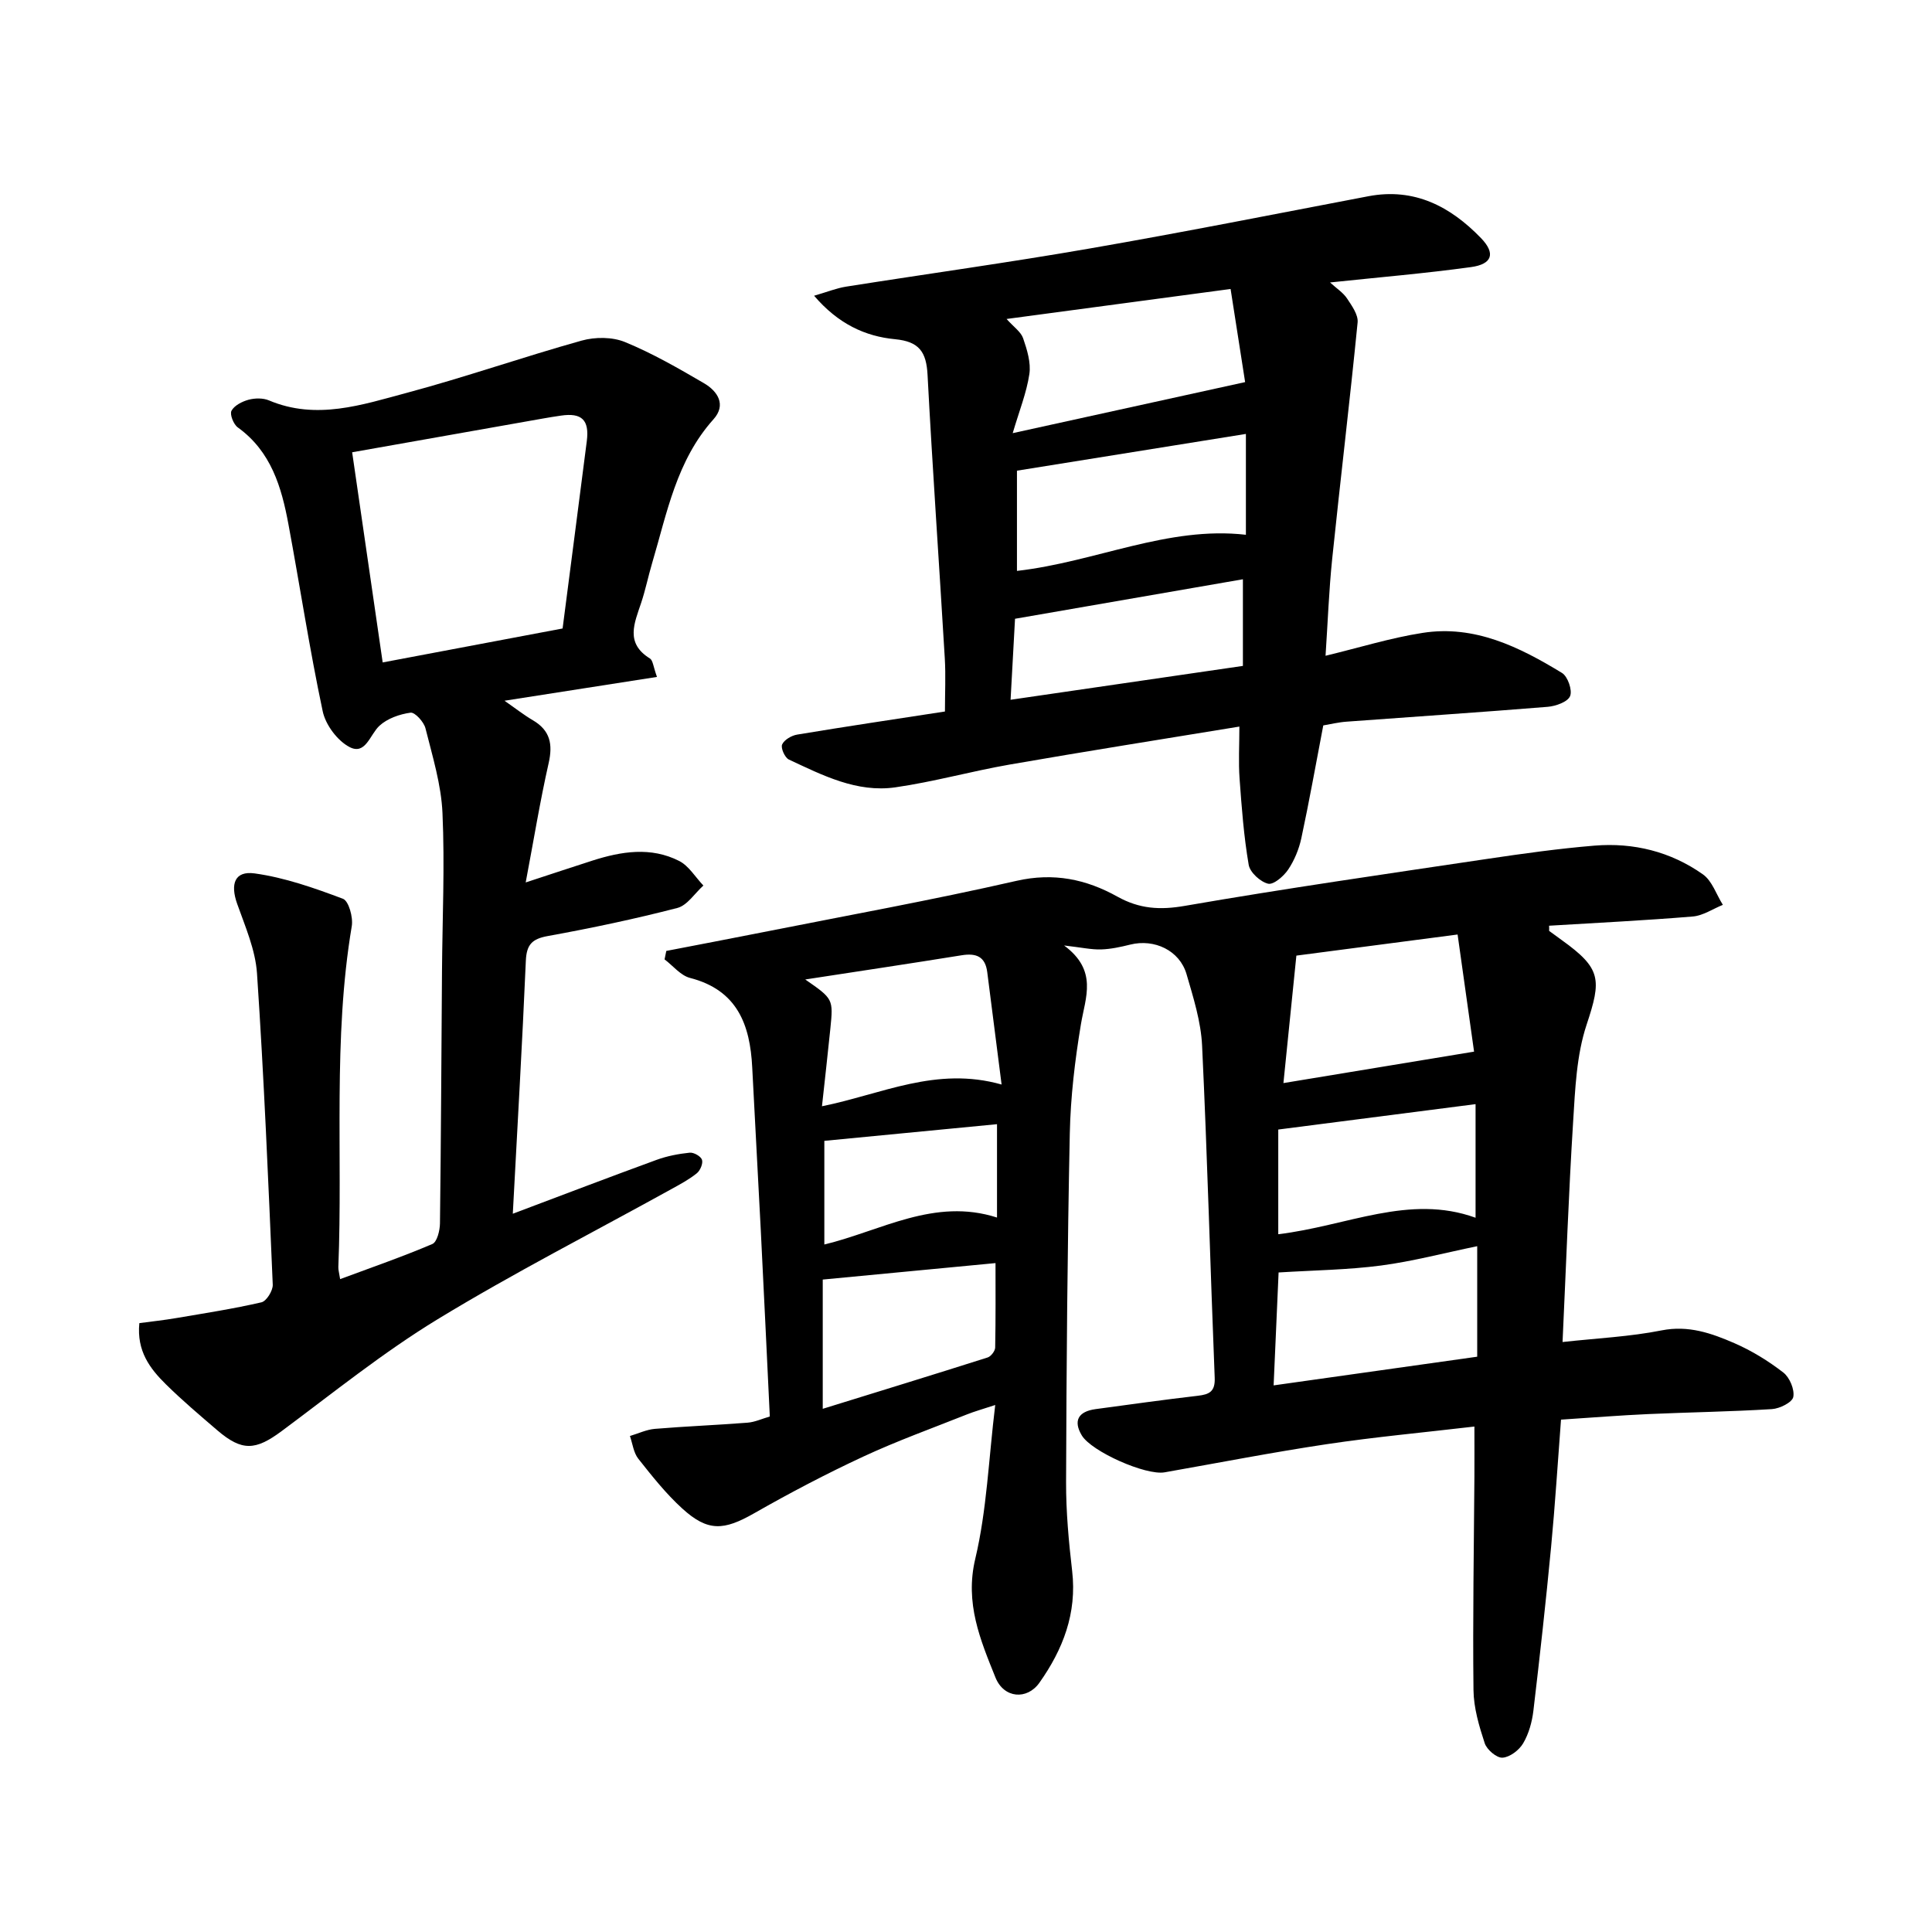 <svg enable-background="new 0 0 400 400" viewBox="0 0 400 400" xmlns="http://www.w3.org/2000/svg"><path d="m320.73 192.73c.87.64 1.74 1.28 2.62 1.91 8.21 5.89 8.25 8.15 5.13 17.54-2.09 6.31-2.36 13.32-2.78 20.06-.94 14.96-1.46 29.94-2.19 45.61 7.17-.79 13.94-1.1 20.52-2.41 5.56-1.1 10.34.6 15.06 2.65 3.59 1.56 7.03 3.68 10.13 6.08 1.31 1.01 2.36 3.52 2.06 5.06-.22 1.12-2.81 2.41-4.42 2.51-8.52.53-17.07.65-25.6 1.03-5.83.26-11.65.73-18.07 1.15-.67 8.81-1.22 17.59-2.05 26.35-1.08 11.33-2.33 22.64-3.67 33.94-.28 2.31-.95 4.75-2.12 6.73-.83 1.41-2.75 2.87-4.27 2.97-1.2.08-3.24-1.65-3.68-2.98-1.17-3.56-2.29-7.33-2.33-11.03-.17-14.72.09-29.44.19-44.16.02-3.28 0-6.56 0-10.39-10.57 1.24-20.61 2.16-30.56 3.65-11.23 1.68-22.39 3.86-33.58 5.83-3.9.69-15.15-4.31-17.15-7.65-1.79-2.99-.77-4.95 2.88-5.44 7.04-.95 14.08-1.94 21.14-2.76 2.43-.28 3.62-.89 3.5-3.75-.92-22.92-1.52-45.85-2.61-68.76-.24-4.97-1.81-9.94-3.22-14.78-1.43-4.91-6.65-7.37-11.66-6.12-1.98.49-4.02.94-6.04 1-1.99.06-4-.4-7.65-.82 7.03 5.22 4.41 10.72 3.48 16.33-1.24 7.45-2.14 15.03-2.3 22.57-.5 24.05-.69 48.12-.77 72.18-.02 6.15.55 12.33 1.26 18.45 1.01 8.73-1.91 16.23-6.78 23.11-2.56 3.62-7.36 3.25-9.1-1.08-3.13-7.79-6.37-15.38-4.18-24.58 2.39-10.06 2.76-20.59 4.13-31.84-2.71.89-4.3 1.33-5.83 1.94-7.18 2.86-14.47 5.48-21.46 8.73-7.69 3.57-15.22 7.53-22.59 11.73-6.32 3.61-9.61 3.87-14.93-.98-3.37-3.07-6.25-6.71-9.09-10.3-.98-1.24-1.18-3.11-1.73-4.7 1.72-.51 3.41-1.33 5.16-1.48 6.39-.53 12.81-.78 19.2-1.28 1.51-.12 2.98-.81 4.6-1.28-.63-13.03-1.22-25.82-1.87-38.6-.56-11.22-1.21-22.44-1.77-33.66-.44-8.87-3.09-16.02-12.87-18.54-1.96-.5-3.53-2.52-5.28-3.84.12-.58.24-1.16.36-1.75 6.55-1.27 13.11-2.51 19.66-3.81 17.63-3.5 35.32-6.7 52.84-10.7 7.72-1.76 14.44-.33 20.92 3.28 4.53 2.52 8.77 2.8 13.93 1.9 20.84-3.61 41.79-6.62 62.72-9.74 7.34-1.09 14.7-2.12 22.09-2.73 8.1-.67 15.79 1.24 22.45 5.94 1.92 1.35 2.79 4.18 4.14 6.32-2.07.83-4.09 2.23-6.21 2.41-9.91.82-19.84 1.31-29.77 1.91.03.35.02.71.01 1.07zm-14.89 65.28c-6.88 1.42-13.33 3.13-19.89 4-6.85.9-13.81.98-21.23 1.44-.34 7.71-.68 15.35-1.03 23.38 14.33-2.02 28.14-3.96 42.15-5.94 0-8.31 0-16.13 0-22.88zm-40.12-33.77c13.29-2.19 26-4.29 39.47-6.51-1.04-7.36-2.2-15.63-3.41-24.25-12.04 1.58-22.74 2.97-33.38 4.37-.95 9.38-1.84 18.11-2.68 26.39zm-99-21.45c5.79 4.02 5.82 4.03 5.19 10.23-.53 5.24-1.13 10.48-1.73 16.02 12.42-2.51 23.65-8.33 37.19-4.5-1.07-8.38-2.03-15.82-2.97-23.26-.41-3.25-2.29-3.99-5.31-3.5-10.54 1.7-21.12 3.28-32.37 5.01zm97.93 52.74c14.25-1.69 27.12-8.39 40.85-3.41 0-8.69 0-16.63 0-23.52-13.98 1.8-27.48 3.54-40.85 5.26zm-94.31 9.39v26.76c11.72-3.63 22.94-7.07 34.14-10.63.69-.22 1.54-1.33 1.56-2.04.12-6.08.07-12.16.07-17.5-11.72 1.11-23.54 2.24-35.77 3.41zm.33-28.72v21.46c11.71-2.81 22.79-9.76 35.75-5.58 0-7.31 0-13.85 0-19.33-11.87 1.15-23.51 2.27-35.75 3.45z"/><path d="m136.02 140.15c-10.53 1.65-20.55 3.21-31.57 4.93 2.25 1.56 3.99 2.94 5.89 4.05 3.58 2.11 4.14 4.95 3.25 8.88-1.77 7.81-3.05 15.72-4.75 24.69 5.34-1.75 9.57-3.16 13.81-4.52 6-1.92 12.11-2.9 17.96.07 2.01 1.02 3.36 3.36 5.02 5.09-1.78 1.6-3.33 4.1-5.38 4.64-8.85 2.29-17.81 4.18-26.8 5.81-3.29.59-4.43 1.76-4.58 5.12-.74 17.2-1.75 34.39-2.7 52.38 10.38-3.91 20.04-7.6 29.76-11.15 2.19-.8 4.55-1.25 6.86-1.49.84-.09 2.31.74 2.55 1.47.25.75-.36 2.22-1.07 2.79-1.58 1.28-3.42 2.26-5.21 3.25-16.18 8.95-32.68 17.37-48.46 26.98-11.28 6.87-21.65 15.25-32.28 23.15-5.41 4.02-8.2 4.23-13.34-.17-3.6-3.09-7.23-6.16-10.61-9.49-3.3-3.25-6.1-6.89-5.52-12.69 2.5-.34 5.09-.61 7.65-1.05 5.9-1 11.82-1.92 17.63-3.26 1.04-.24 2.39-2.42 2.34-3.65-.92-21.49-1.82-42.99-3.26-64.45-.33-4.88-2.44-9.7-4.11-14.41-1.45-4.09-.53-6.86 3.62-6.29 6.23.86 12.35 3.02 18.28 5.25 1.2.45 2.14 3.85 1.83 5.67-3.94 23.42-1.84 47.06-2.78 70.58-.02.6.17 1.21.37 2.5 6.57-2.44 12.92-4.64 19.09-7.27.98-.42 1.56-2.79 1.58-4.27.22-17.41.29-34.82.42-52.22.08-10.92.59-21.85.1-32.75-.26-5.89-2.07-11.74-3.52-17.53-.33-1.32-2.18-3.36-3.09-3.24-2.26.31-4.81 1.2-6.45 2.72-1.96 1.82-2.86 6.11-6.16 4.41-2.52-1.3-4.99-4.61-5.58-7.43-2.72-12.82-4.69-25.79-7.09-38.69-1.43-7.72-3.59-15.1-10.49-20.07-.88-.63-1.7-2.71-1.3-3.45.59-1.1 2.21-1.92 3.54-2.28 1.31-.35 2.99-.38 4.22.14 9.81 4.14 19.27.91 28.58-1.58 12.14-3.25 24.04-7.42 36.15-10.8 2.79-.78 6.36-.78 8.98.3 5.66 2.32 11.04 5.42 16.35 8.52 2.84 1.66 4.67 4.47 1.96 7.48-7.65 8.53-9.61 19.38-12.7 29.79-.81 2.73-1.37 5.53-2.27 8.22-1.39 4.18-3.34 8.3 1.8 11.49.65.39.7 1.67 1.48 3.83zm-19.54-10.03c1.73-13.4 3.39-26.09 5.01-38.79.56-4.38-1.04-5.92-5.36-5.28-1.24.18-2.49.38-3.72.6-13.01 2.3-26.02 4.6-39.5 6.99 2.14 14.76 4.2 28.92 6.32 43.51 12.74-2.4 24.93-4.71 37.25-7.03z"/><path d="m273.97 150.19c-1.57 8.19-2.92 15.8-4.54 23.34-.49 2.28-1.44 4.59-2.73 6.51-.93 1.38-3.03 3.19-4.16 2.92-1.61-.39-3.74-2.34-4.01-3.9-1.01-5.89-1.46-11.89-1.89-17.87-.25-3.44-.04-6.91-.04-10.76-16.22 2.66-31.93 5.14-47.6 7.87-7.91 1.38-15.69 3.57-23.63 4.71-7.97 1.14-15.06-2.49-22.05-5.76-.83-.39-1.71-2.39-1.39-3.11.44-.98 1.95-1.86 3.12-2.05 10.11-1.68 20.24-3.19 30.59-4.78 0-3.81.18-7.42-.03-11-1.16-19.57-2.54-39.12-3.57-58.7-.25-4.72-1.7-6.9-6.73-7.38-6.18-.59-11.76-3.16-16.76-9 2.69-.78 4.61-1.56 6.6-1.88 16.83-2.66 33.72-4.99 50.51-7.91 19.26-3.34 38.44-7.15 57.64-10.81 9.54-1.82 17.01 2.14 23.31 8.65 3.1 3.2 2.33 5.42-2.06 6.02-9.51 1.31-19.08 2.11-29.18 3.18 1.37 1.25 2.71 2.1 3.51 3.3 1 1.51 2.35 3.39 2.2 4.97-1.61 16.32-3.57 32.6-5.26 48.91-.68 6.58-.92 13.2-1.38 20.11 7.01-1.69 13.48-3.71 20.11-4.74 10.75-1.68 20.03 2.92 28.85 8.3 1.19.73 2.18 3.58 1.67 4.79-.49 1.2-2.96 2.08-4.63 2.22-13.86 1.13-27.73 2.04-41.59 3.07-1.69.11-3.39.53-4.88.78zm-65.57-84.15c1.49 1.67 2.97 2.66 3.43 4 .81 2.36 1.64 5.04 1.29 7.4-.58 3.89-2.1 7.64-3.45 12.24 16.49-3.62 31.87-7 48.12-10.57-.88-5.66-1.93-12.36-3.01-19.28-15.68 2.09-30.64 4.1-46.38 6.21zm2.15 31.41v20.75c16.3-1.86 31.22-9.34 47.4-7.48 0-7.02 0-13.68 0-20.88-16.14 2.58-31.67 5.08-47.4 7.61zm-1.32 47.43c16.38-2.39 32.18-4.69 48.1-7.01 0-6.04 0-11.5 0-17.94-15.95 2.77-31.41 5.45-47.18 8.18-.29 5.3-.58 10.6-.92 16.77z"/></svg>